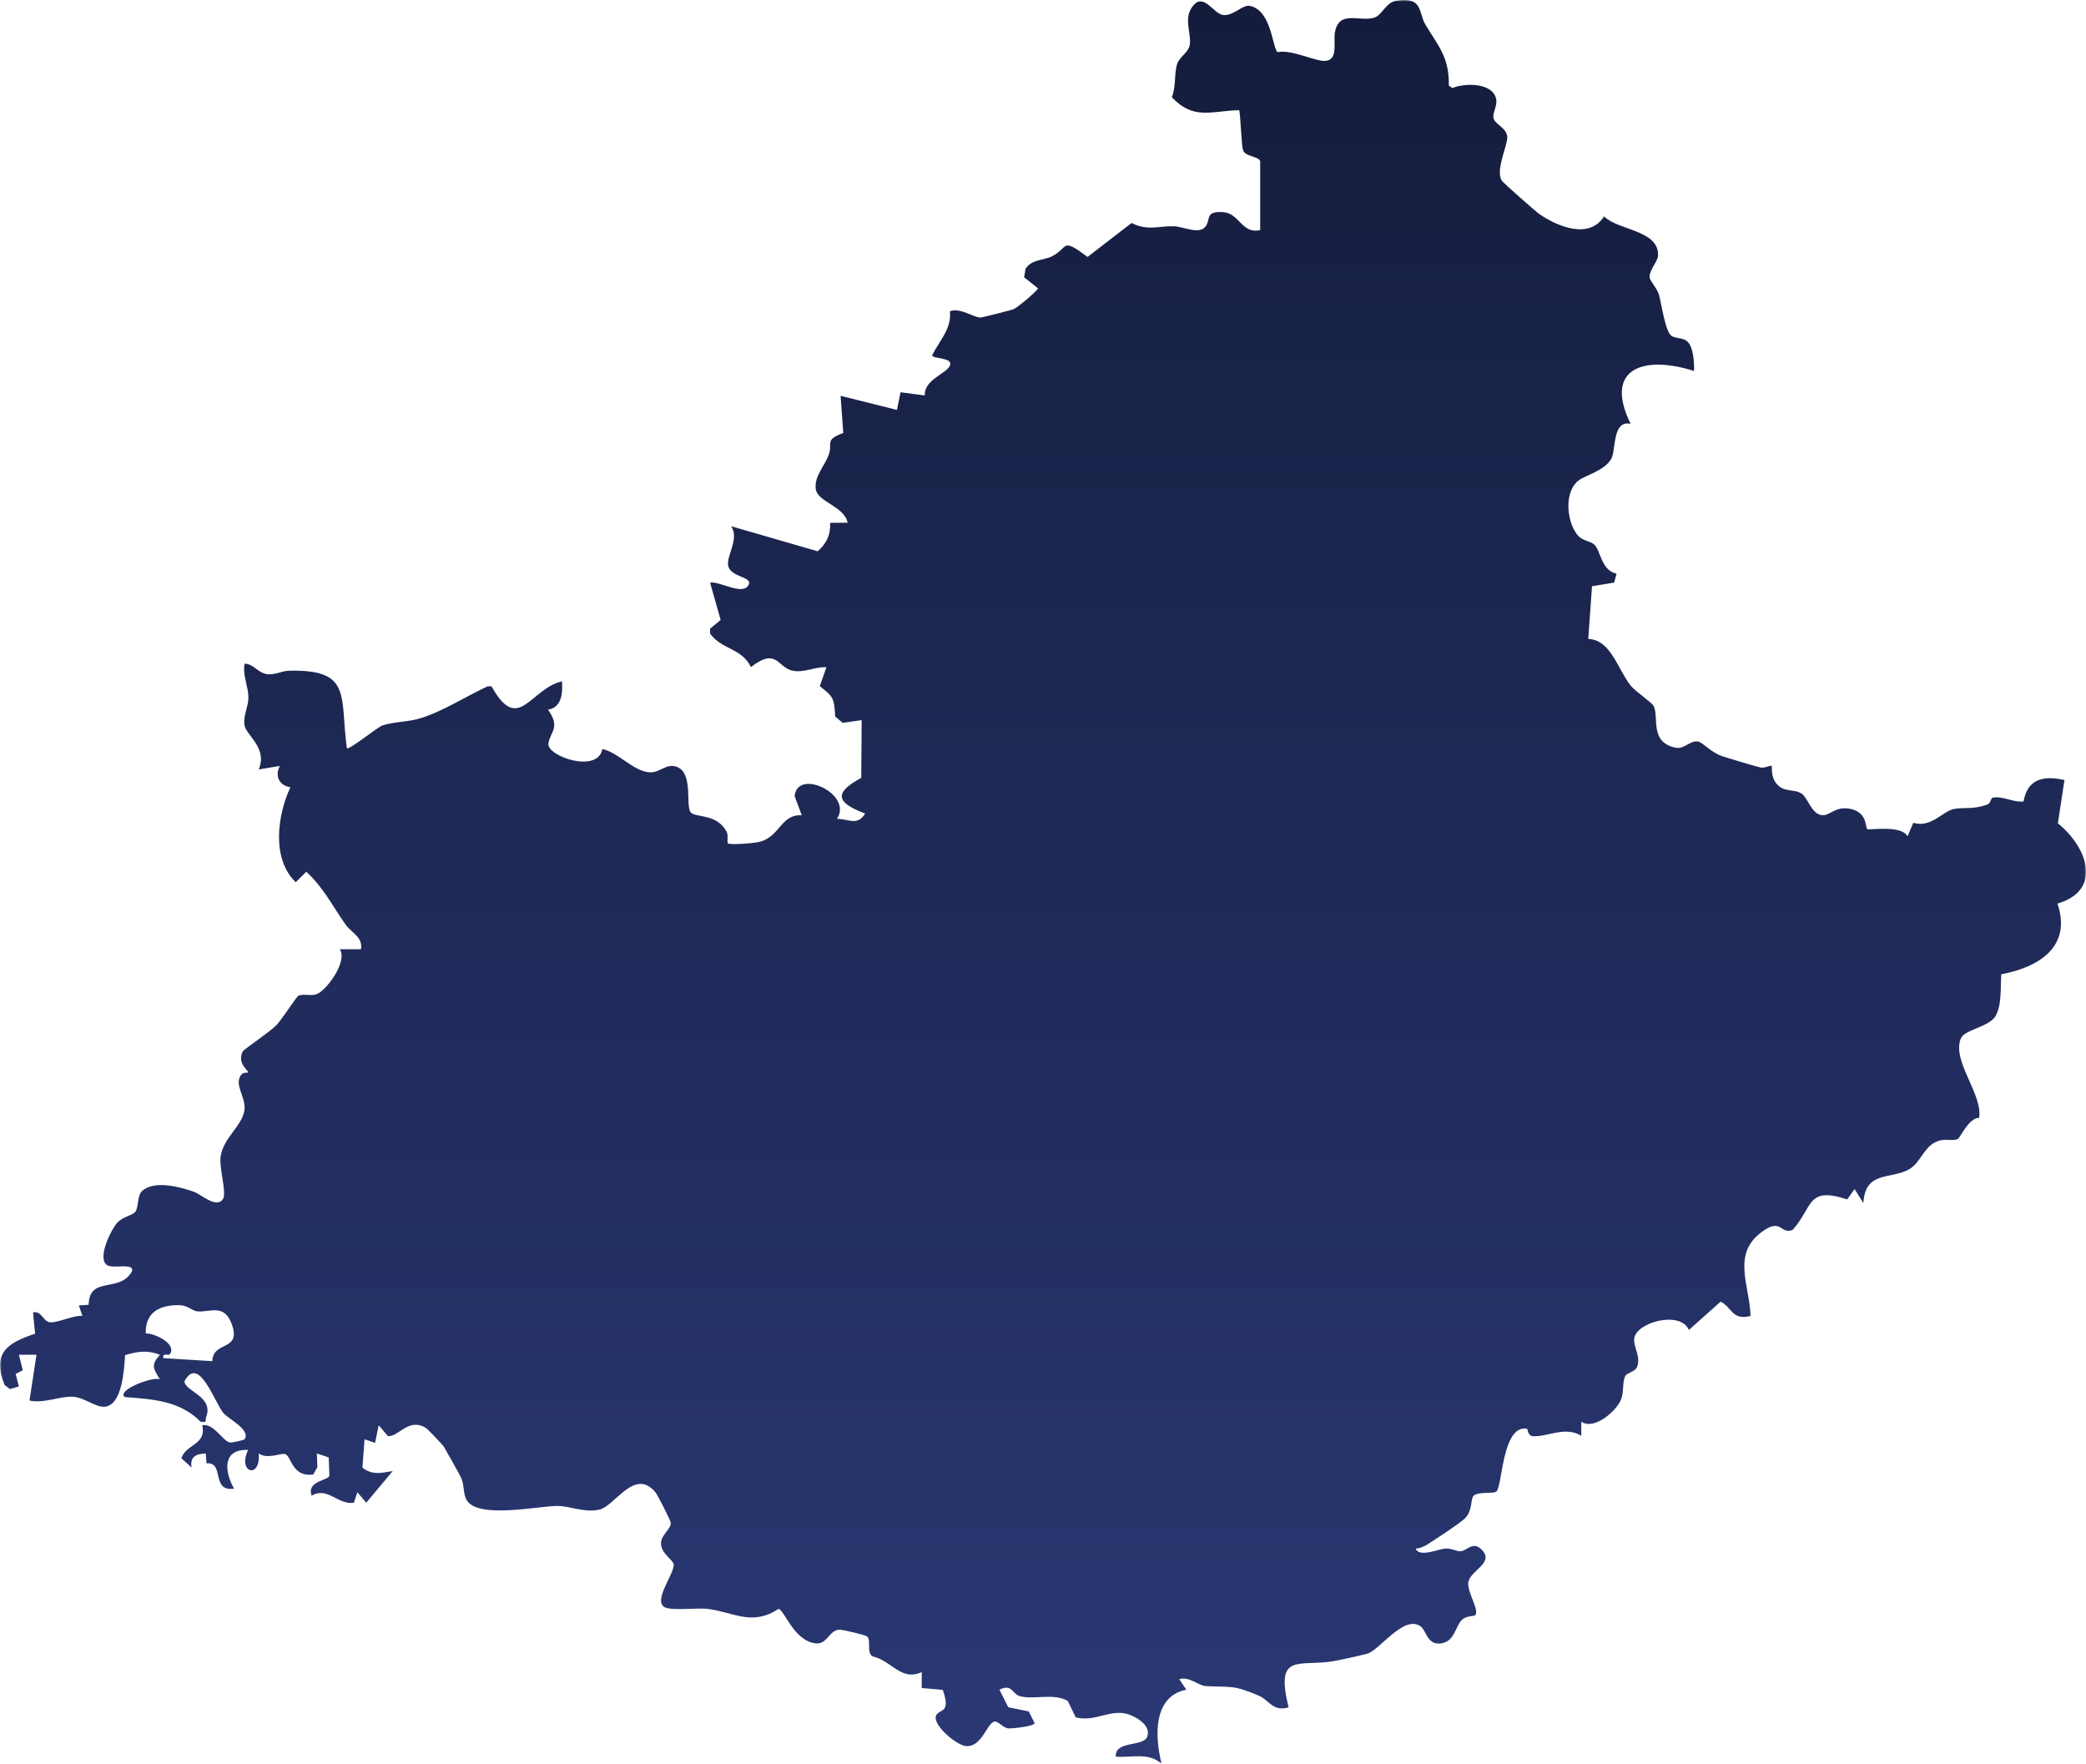 <svg width="634" height="536" viewBox="0 0 634 536" fill="none" xmlns="http://www.w3.org/2000/svg">
<g clip-path="url(#clip0_135_378)">
<mask id="mask0_135_378" style="mask-type:luminance" maskUnits="userSpaceOnUse" x="0" y="0" width="634" height="536">
<path d="M634 0H0V536H634V0Z" fill="white"/>
</mask>
<g mask="url(#mask0_135_378)">
<path d="M383.026 48.995C382.497 47.434 378.5 47.686 377.81 45.642C377.244 43.957 377.022 33.927 376.585 33.475C368.169 33.705 362.785 36.592 356.153 29.547C357.486 26.401 356.812 22.419 357.769 19.464C358.512 17.19 361.246 15.995 361.613 13.576C362.172 9.893 359.262 4.977 363.122 1.195C366.208 -1.631 368.988 4.273 371.806 4.564C374.916 4.885 377.665 1.31 379.901 1.792C386.587 3.239 386.671 14.709 388.31 15.842C392.66 14.969 399.744 18.729 402.845 18.499C406.889 18.193 405.127 12.626 405.763 9.579C407.126 3.032 413.176 6.685 417.641 5.375C420.084 4.656 421.141 0.751 424.349 0.222C432.536 -1.133 431.043 3.76 433.195 7.412C437.077 14.004 440.478 17.182 440.347 26.01L441.404 26.761C445.256 25.168 453.519 25.091 454.699 29.946C455.243 32.174 453.519 34.157 453.933 35.925C454.37 37.809 457.877 38.835 458.107 41.53C458.321 43.95 454.438 51.63 456.414 54.876C456.812 55.527 466.661 64.217 467.779 64.998C473.347 68.88 483.05 72.862 487.53 65.764C491.696 70.052 504.355 69.875 503.934 77.746C503.842 79.416 501.154 82.256 501.368 84.354C501.468 85.334 503.673 87.67 504.232 89.645C505.021 92.44 506.101 100.869 508.084 102.125C509.256 102.86 511.484 102.669 512.71 103.664C514.686 105.272 514.969 110.241 514.869 112.745C500.166 108.021 487.154 111.504 495.586 128.816C489.934 127.553 491.221 136.917 489.674 139.528C487.598 143.027 482.176 144.336 479.971 145.898C475.208 149.275 476.142 158.57 479.458 162.621C480.959 164.458 483.494 164.451 484.589 165.538C486.58 167.521 486.618 173.309 491.328 174.366L490.585 177.053L483.861 178.171L482.72 194.182C489.597 194.419 491.581 203.301 495.632 208.385C497.018 210.123 502.103 213.561 502.586 214.541C504.316 218.047 501.215 225.566 509.264 227.236C511.982 227.802 513.797 224.755 516.271 225.413C517.611 225.765 520.276 228.851 523.661 229.9C527.046 230.949 532.077 232.496 535.156 233.269C536.198 233.529 538.258 232.496 538.472 232.756C538.671 233.001 538.066 235.995 539.981 238.238C542.324 240.987 545.334 239.616 547.669 241.263C549.507 242.557 550.656 247.71 553.995 247.755C556.362 247.786 557.924 244.93 562.335 245.818C567.604 246.875 566.892 251.438 567.504 251.974C567.987 252.395 577.919 250.588 579.757 254.195L581.511 250.068C586.895 251.729 590.533 246.446 593.917 245.849C597.034 245.298 599.753 246.102 604.103 244.463C605.045 244.111 604.976 242.572 605.696 242.419C608.56 241.829 611.998 243.958 615.023 243.575C616.218 236.623 621.227 235.643 627.453 237.074L625.454 250.221C634.368 257.441 639.216 270.504 625.331 274.615C629.75 287.708 619.703 293.956 608.254 296.1C607.986 299.852 608.453 305.479 606.492 308.81C604.532 312.141 597.111 312.899 595.985 315.548C593.09 322.378 602.632 332.408 601.53 339.735C598.321 339.766 595.84 345.7 595.066 346.129C593.833 346.818 591.352 346.138 589.636 346.589C584.705 347.868 584.123 353.15 580.202 355.386C574.642 358.548 566.899 355.677 566.34 365.646L563.668 361.373L561.416 364.52C549.125 360.478 551.093 366.765 544.89 373.74C541.267 375.325 541.505 370.454 536.412 373.754C525.897 380.569 531.74 390.201 532.054 399.94C526.364 401.341 526.556 397.437 522.956 395.585L513.292 404.205C510.742 398.164 497.118 401.885 496.673 406.915C496.459 409.343 498.695 412.26 497.608 415.3C497.018 416.961 494.652 417.107 494.008 418.155C493.013 419.779 493.656 422.918 492.668 425.391C491.313 428.76 484.581 434.778 480.614 432.083L480.599 436.371C475.866 433.377 470.436 436.654 466.094 436.493C464.057 436.417 464.586 434.265 463.958 434.181C456.407 433.178 456.69 452.059 454.707 453.353C453.665 454.035 449.744 453.269 448.013 454.471C446.819 455.306 447.722 459.126 445.187 461.508C443.426 463.162 436.281 467.825 433.792 469.409C432.75 470.076 431.479 470.581 430.239 470.68C431.502 473.414 437.062 470.78 439.39 470.619C441.09 470.504 442.737 471.523 443.863 471.461C445.9 471.347 447.615 468.246 450.311 470.948C454.377 475.037 446.788 477.25 446.267 480.91C445.838 483.904 449.775 489.34 448.343 490.932C448.136 491.162 445.815 491.109 444.651 492.02C442.262 493.888 442.354 498.834 438.012 499.454C433.669 500.075 433.585 495.427 431.594 494.156C426.478 490.887 419.272 501.56 415.535 502.594C413.674 503.107 406.904 504.6 404.982 504.906C394.605 506.567 387.536 502.135 391.634 518.88C386.985 520.351 385.591 516.652 382.773 515.427C374.64 511.905 374.081 512.869 366.499 512.432C364.141 512.295 361.468 509.408 358.412 510.327L360.556 513.521C350.31 515.588 350.999 527.969 353.044 536.031C349.077 532.486 344.045 534.232 339.129 533.88C338.792 528.911 347.461 530.963 348.656 527.862C349.85 524.761 346.266 522.356 343.655 521.268C337.881 518.872 333.109 523.543 326.945 521.935L324.525 516.927C319.983 514.416 313.972 516.728 309.867 515.457C307.554 514.737 307.569 511.598 303.756 513.535L306.444 518.872L312.677 520.135L314.454 523.688C314.201 524.737 307.271 525.381 306.459 525.289C304.766 525.098 303.457 523.046 302.262 523.229C299.957 523.589 298.54 530.946 293.654 530.678C290.783 530.525 282.895 523.918 284.618 521.161C285.751 519.346 289.029 520.686 286.54 513.573L280.122 513.022L280.161 508.168C273.82 511.093 271.093 504.676 265.112 503.382C263.259 501.958 264.913 498.329 263.466 497.311C262.83 496.859 255.961 495.197 254.988 495.297C251.841 495.618 251.412 499.944 247.736 499.431C241.249 498.536 238.408 489.37 236.639 488.957C228.552 494.294 223.145 490.014 215.196 488.98C211.895 488.551 203.831 489.661 201.863 488.375C198.547 486.216 205.057 478.138 204.758 475.443C204.612 474.095 200.891 472.174 200.906 469.034C200.921 466.393 204.023 464.678 203.862 462.794C203.801 462.074 199.887 454.364 199.198 453.529C192.849 445.865 186.845 457.878 182.067 458.828C177.288 459.777 173.237 457.641 169.216 457.688C163.381 457.764 145.56 461.577 141.968 456.094C140.659 454.096 141.179 451.416 140.207 449.28C139.326 447.335 136.056 441.792 134.815 439.533C134.639 439.204 129.96 434.343 129.646 434.128C124.262 430.499 121.054 436.899 117.868 436.44L115.096 433.141L114 438.507L110.799 437.421L110.156 446.034C113.12 448.43 115.992 447.641 119.361 447.082L111.305 456.707L108.624 453.507L107.552 456.715C102.682 457.45 99.557 451.685 94.717 454.572C93.086 450.047 99.741 450.015 100.109 448.499L99.909 442.934L96.302 441.73L96.448 445.934L95.215 448.116C88.552 449.027 88.629 442.335 86.569 441.899C85.183 441.608 81.2 443.583 78.635 441.715C79.293 449.663 72.049 447.657 75.411 440.659C67.63 440.329 68.097 446.998 71.13 452.427C64.008 453.468 68.373 444.219 62.759 444.732L62.545 441.723C59.543 441.83 57.613 442.841 58.249 446.011L55.124 443.193C56.541 438.798 62.798 439.219 61.48 433.155C64.896 432.458 67.676 437.864 69.736 438.369C70.579 438.576 74.193 437.619 74.331 437.427C76.33 434.548 69.46 431.302 67.89 429.434C65.218 426.241 60.416 411.617 56.074 419.794C56.097 422.841 65.003 424.357 62.683 430.559C62.239 431.746 63.196 432.451 60.96 432.083C54.688 425.667 46.325 425.238 37.901 424.587C35.312 422.459 46.838 418.133 48.615 419.227C46.585 415.904 45.758 414.878 48.615 411.747C44.847 410.246 41.791 410.706 38.023 411.854C37.709 416.096 37.219 426.999 31.843 427.527C29.102 427.795 25.648 424.733 22.339 424.511C18.196 424.235 13.441 426.631 8.961 425.651L11.089 411.724H5.752L6.916 416.44L4.756 417.551L5.744 421.371L3.033 422.168L1.402 420.927C-2.519 411.188 2.26 408.126 10.661 405.339L10.04 398.876C12.537 398.248 13.119 401.479 14.98 401.831C17.231 402.26 22.27 399.635 25.05 399.934L23.963 396.732L26.934 396.548C27.202 387.598 36.178 393.08 40.038 386.526C41.232 383.562 34.34 385.76 32.486 384.466C29.446 382.345 33.819 373.547 35.726 371.511C37.388 369.742 40.497 369.33 41.209 368.158C42.243 366.474 41.608 363.35 43.262 361.895C47.007 358.61 54.856 360.753 58.999 362.223C61.044 362.951 65.846 367.422 67.76 364.413C68.993 362.476 66.55 355.125 67.063 351.458C67.867 345.723 73.856 342.01 74.323 337.148C74.683 333.373 71.115 329.675 73.236 326.734C73.971 325.724 75.334 326.077 75.403 325.977C75.763 325.426 71.896 323.304 73.772 319.56C74.101 318.894 81.844 313.779 84.011 311.559C85.489 310.043 90.145 302.922 90.635 302.654C91.922 301.95 94.334 302.746 96.08 302.21C99.067 301.299 105.791 292.203 103.271 288.504L109.704 288.49C110.363 284.777 106.802 283.512 104.971 280.909C101.027 275.274 98.255 269.684 93.094 264.945L89.877 268.122C82.502 261.017 84.264 247.847 88.261 239.249C84.815 238.751 83.46 235.765 85.06 232.787L78.635 233.851C81.422 227.289 74.813 223.514 74.316 220.398C73.849 217.473 75.526 214.755 75.503 211.884C75.472 208.591 73.672 205.215 74.346 201.708C77.218 201.754 78.306 204.625 81.4 204.916C83.682 205.131 85.657 203.913 87.748 203.852C107.192 203.324 103.248 211.669 105.431 227.419C106.044 228.032 114.736 221.011 116.183 220.498C119.423 219.349 123.849 219.502 127.877 218.262C134.593 216.195 141.8 211.532 148.248 208.568L149.397 208.599C157.576 223.285 161.022 209.411 170.794 207.068C171.046 210.552 170.794 215.008 166.551 215.689C170.533 221.225 167.08 222.527 166.674 226.01C166.229 229.839 181.691 235.198 183.078 227.641C187.933 228.69 192.444 234.333 197.337 234.724C200.676 234.992 202.728 231.516 206.175 233.269C210.57 235.497 208.396 244.67 209.851 246.775C211.175 248.69 217.869 246.982 220.909 252.916C221.384 253.85 220.917 255.971 221.223 256.293C221.774 256.867 229.165 256.285 230.849 255.849C237.16 254.218 237.259 247.449 243.677 247.771L241.51 241.936C242.337 233.369 259.33 241.37 254.391 248.85C258.097 248.904 260.54 251.109 262.945 247.25C254.245 243.973 253.196 241.041 261.758 236.408L261.888 218.859L256.122 219.686L253.855 217.787C253.487 212.182 253.418 211.861 249.16 208.538L251.174 202.795C247.751 202.581 244.519 204.503 241.043 203.867C236.256 202.994 236.218 196.54 228.238 202.726C225.305 196.854 219.469 197.52 215.824 192.589L215.839 191.05L219.025 188.416L215.824 177.084C218.619 176.464 225.933 181.326 227.595 177.597C228.629 175.277 222.165 175.423 221.338 172.054C220.61 169.113 224.799 163.83 222.249 159.941L248.525 167.544C251.19 165.193 252.492 162.521 252.3 158.907L257.615 158.853C256.596 153.808 248.479 152.598 247.935 148.624C247.429 144.941 250.47 141.764 251.764 138.533C253.311 134.666 250.34 133.747 256.298 131.603L255.478 120.294L272.61 124.582L273.705 119.222L281.072 120.179C280.827 115.394 287.65 113.556 288.684 111.175C289.856 108.488 283.3 109.161 283.323 107.967C285.475 103.557 289.259 100.004 288.715 94.606C291.885 93.412 295.783 96.475 297.997 96.505C298.517 96.505 306.911 94.362 307.945 94.009C309.185 93.588 315.488 88.228 315.465 87.616L311.261 84.27L311.697 81.705C313.573 78.757 317.157 79.178 319.708 77.907C324.931 75.296 322.327 71.927 330.544 78.091L343.915 67.77C348.916 70.266 352.217 68.62 356.75 68.765C359.714 68.865 364.432 71.384 366.392 68.849C368.085 66.66 366.116 64.095 371.768 64.477C376.761 64.814 377.366 71.2 383.01 69.929V49.034L383.026 48.995ZM64.536 413.684C64.705 407.52 72.991 410.667 70.663 403.095C68.434 395.844 63.793 398.937 59.987 398.547C58.432 398.386 57.031 396.709 54.527 396.663C48.477 396.548 44.073 398.891 44.303 405.254C47.022 405.162 53.884 408.47 51.609 411.586C51.249 412.076 49.22 410.967 49.672 412.766L64.528 413.676L64.536 413.684Z" fill="url(#paint0_linear_135_378)"/>
</g>
</g>
<defs>
<linearGradient id="paint0_linear_135_378" x1="317.022" y1="-0.009" x2="317.022" y2="536.031" gradientUnits="userSpaceOnUse">
<stop stop-color="#141C3C"/>
<stop offset="1" stop-color="#2A3874"/>
</linearGradient>
<clipPath id="clip0_135_378">
<rect width="634" height="536" fill="white"/>
</clipPath>
</defs>
</svg>
